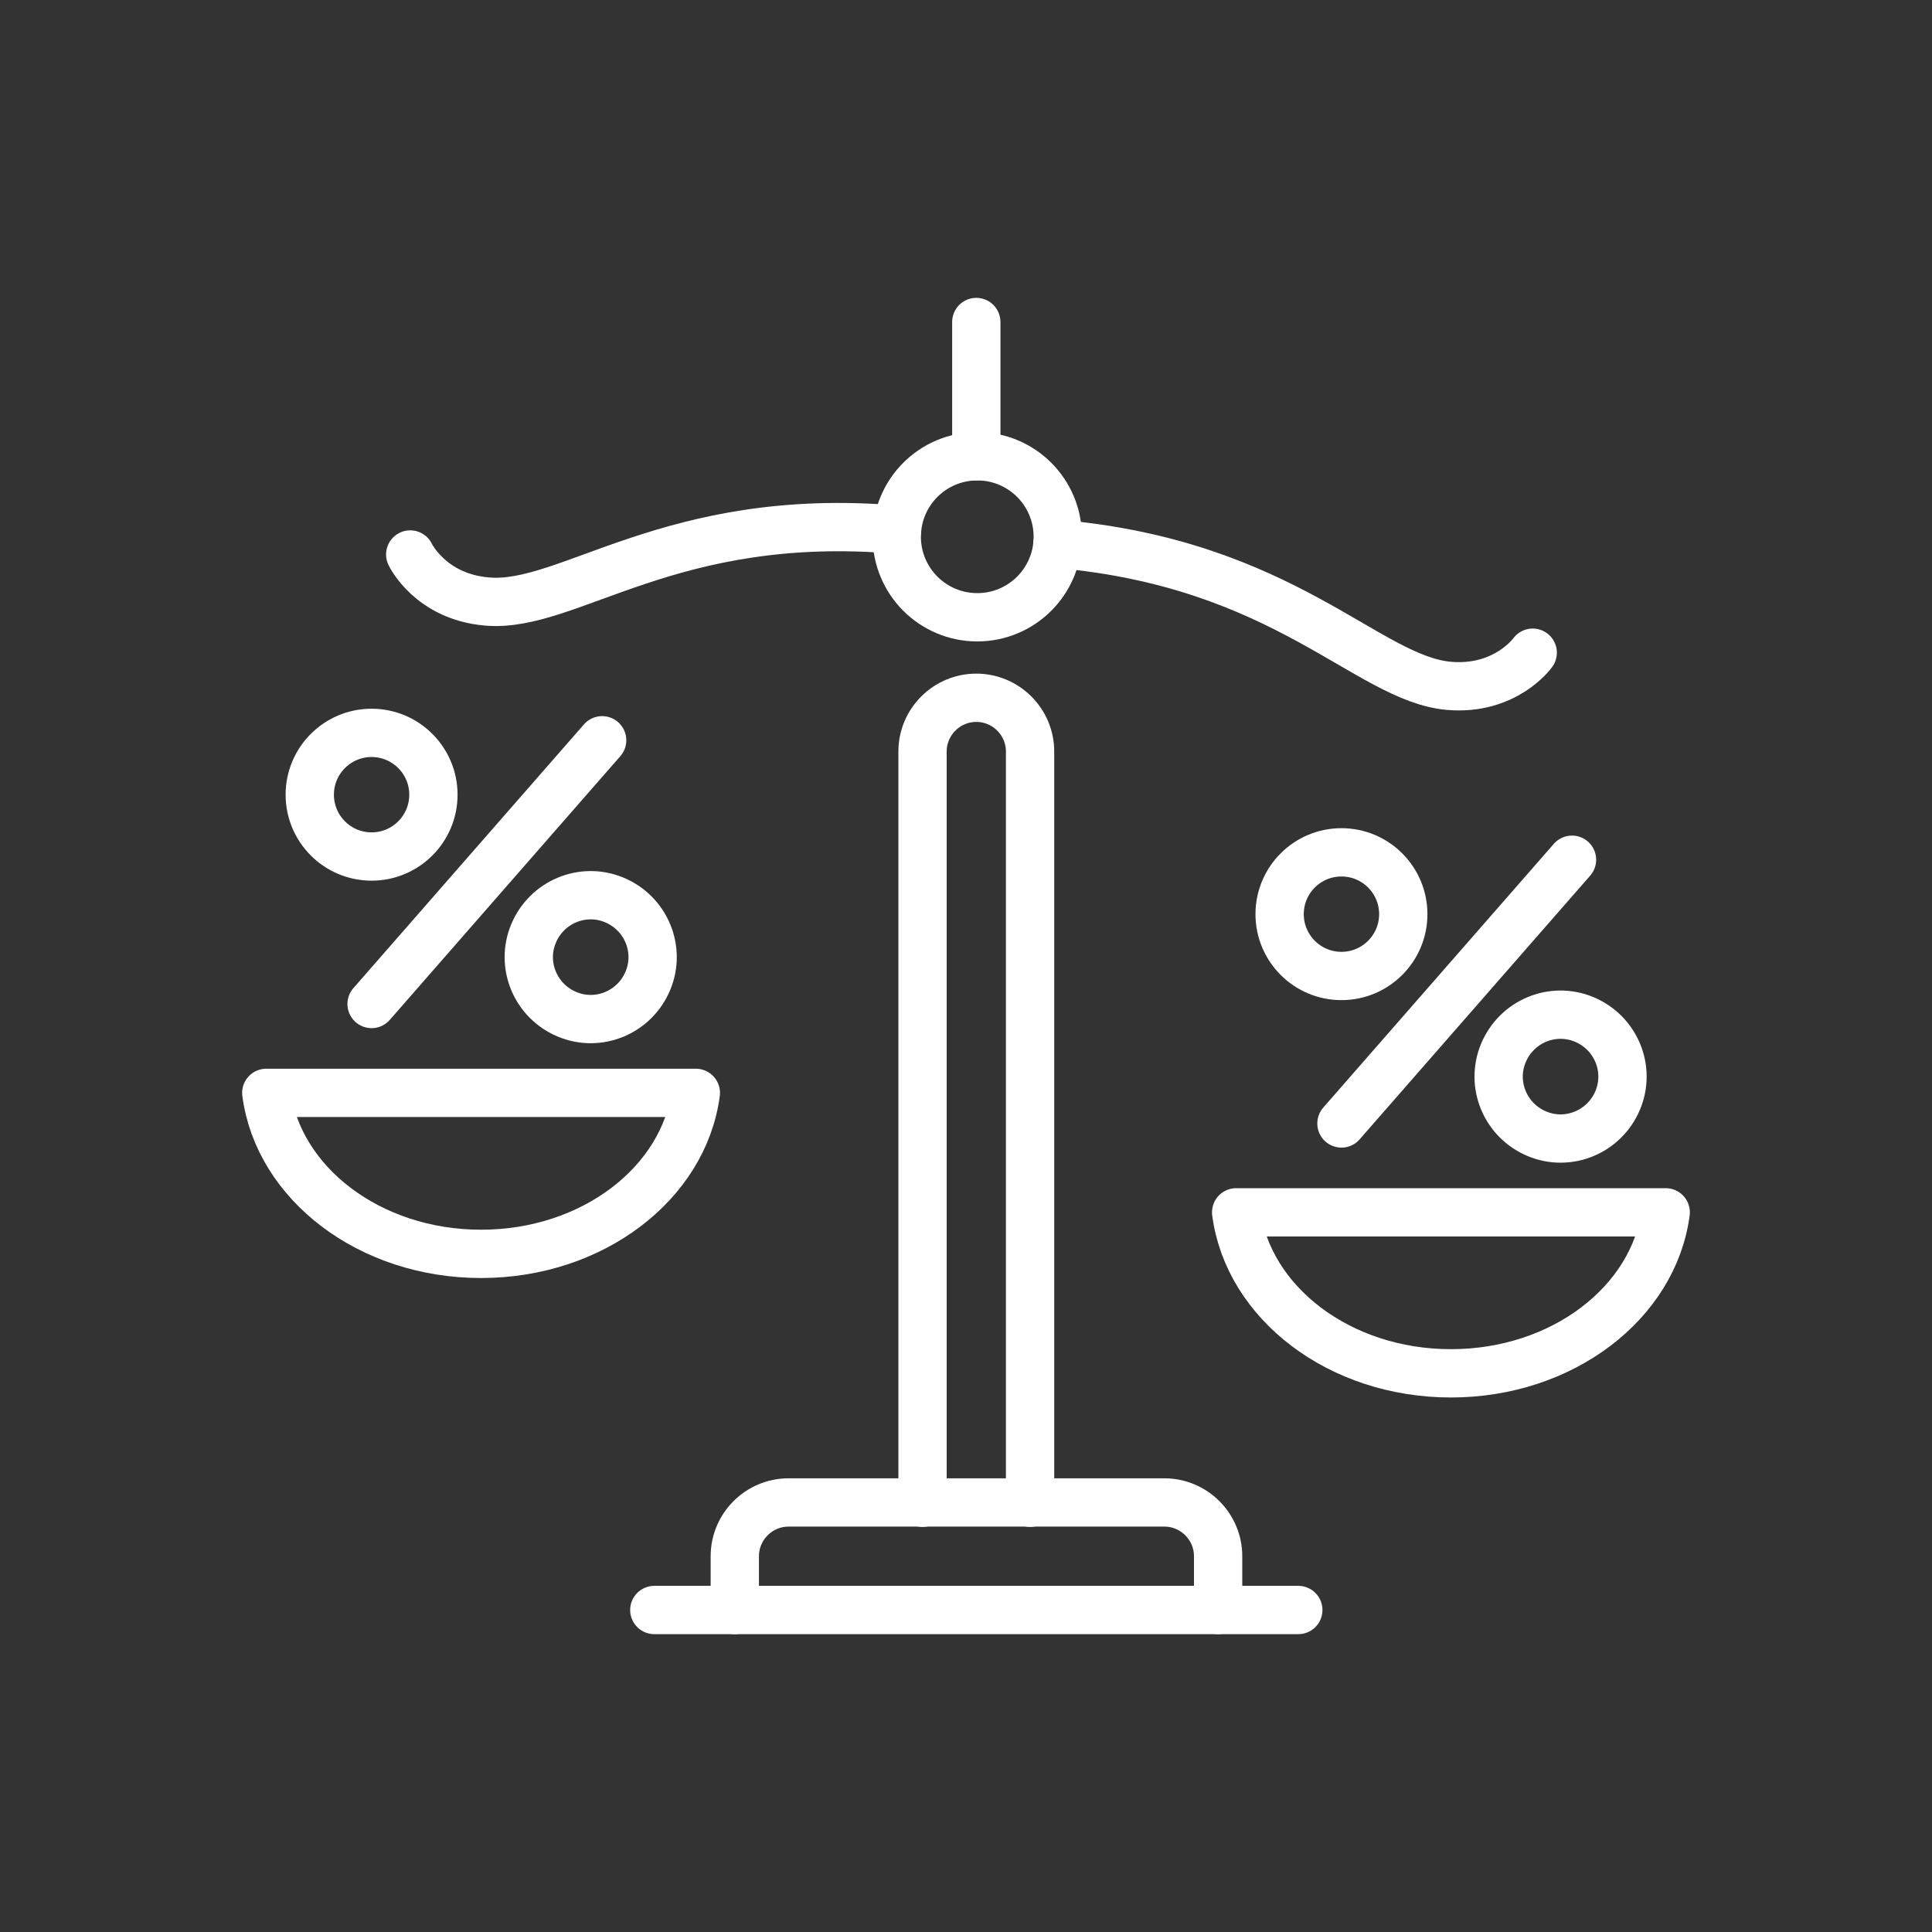 <svg viewBox="0 0 60 60" xmlns="http://www.w3.org/2000/svg"><rect x="0" y="0" width="60" height="60" fill="#333333" stroke="none"/><g fill="none" stroke="#fff" stroke-linecap="round" stroke-linejoin="round" stroke-width="1.5"><path d="m22.82 50v-1.67c0-.92.75-1.67 1.67-1.67h11.67c.92 0 1.67.75 1.67 1.67v1.67"/><path d="m27.86 16.45c-7.05-.61-10.2 2.46-12.74 2.23-1.76-.15-2.38-1.46-2.38-1.46"/><path d="m21.61 33.94c-.37 2.81-3.21 5-6.67 5s-6.3-2.19-6.67-5h13.33z"/><path d="m20.32 50h20"/><circle cx="30.35" cy="16.67" r="2.5"/><path d="m32.84 16.89c7.05.61 9.62 4.19 12.16 4.41 1.76.15 2.6-1.03 2.6-1.03"/><path d="m38.39 37.65c.37 2.81 3.21 5 6.67 5s6.3-2.19 6.67-5h-13.33z"/><path d="m30.32 14.17v-4.17"/><path d="m28.65 46.67v-23.33c0-.92.75-1.67 1.67-1.67s1.67.75 1.67 1.67v23.33"/><path d="m11.54 26.6c1.06 0 1.92-.86 1.92-1.92s-.86-1.92-1.92-1.92-1.92.86-1.92 1.92.86 1.92 1.92 1.92z"/><path d="m20.12 30.46c.41-.98-.06-2.1-1.04-2.51s-2.1.06-2.51 1.04.06 2.1 1.04 2.51 2.1-.06 2.51-1.04z"/><path d="m18.7 22.99-7.16 8.19"/><path d="m41.66 30.31c1.06 0 1.92-.86 1.92-1.92s-.86-1.92-1.92-1.92-1.92.86-1.92 1.92.86 1.92 1.92 1.92z"/><path d="m50.24 34.17c.41-.98-.06-2.1-1.04-2.51s-2.1.06-2.51 1.04.06 2.1 1.04 2.51 2.1-.06 2.51-1.04z"/><path d="m48.82 26.7-7.16 8.19"/></g></svg>